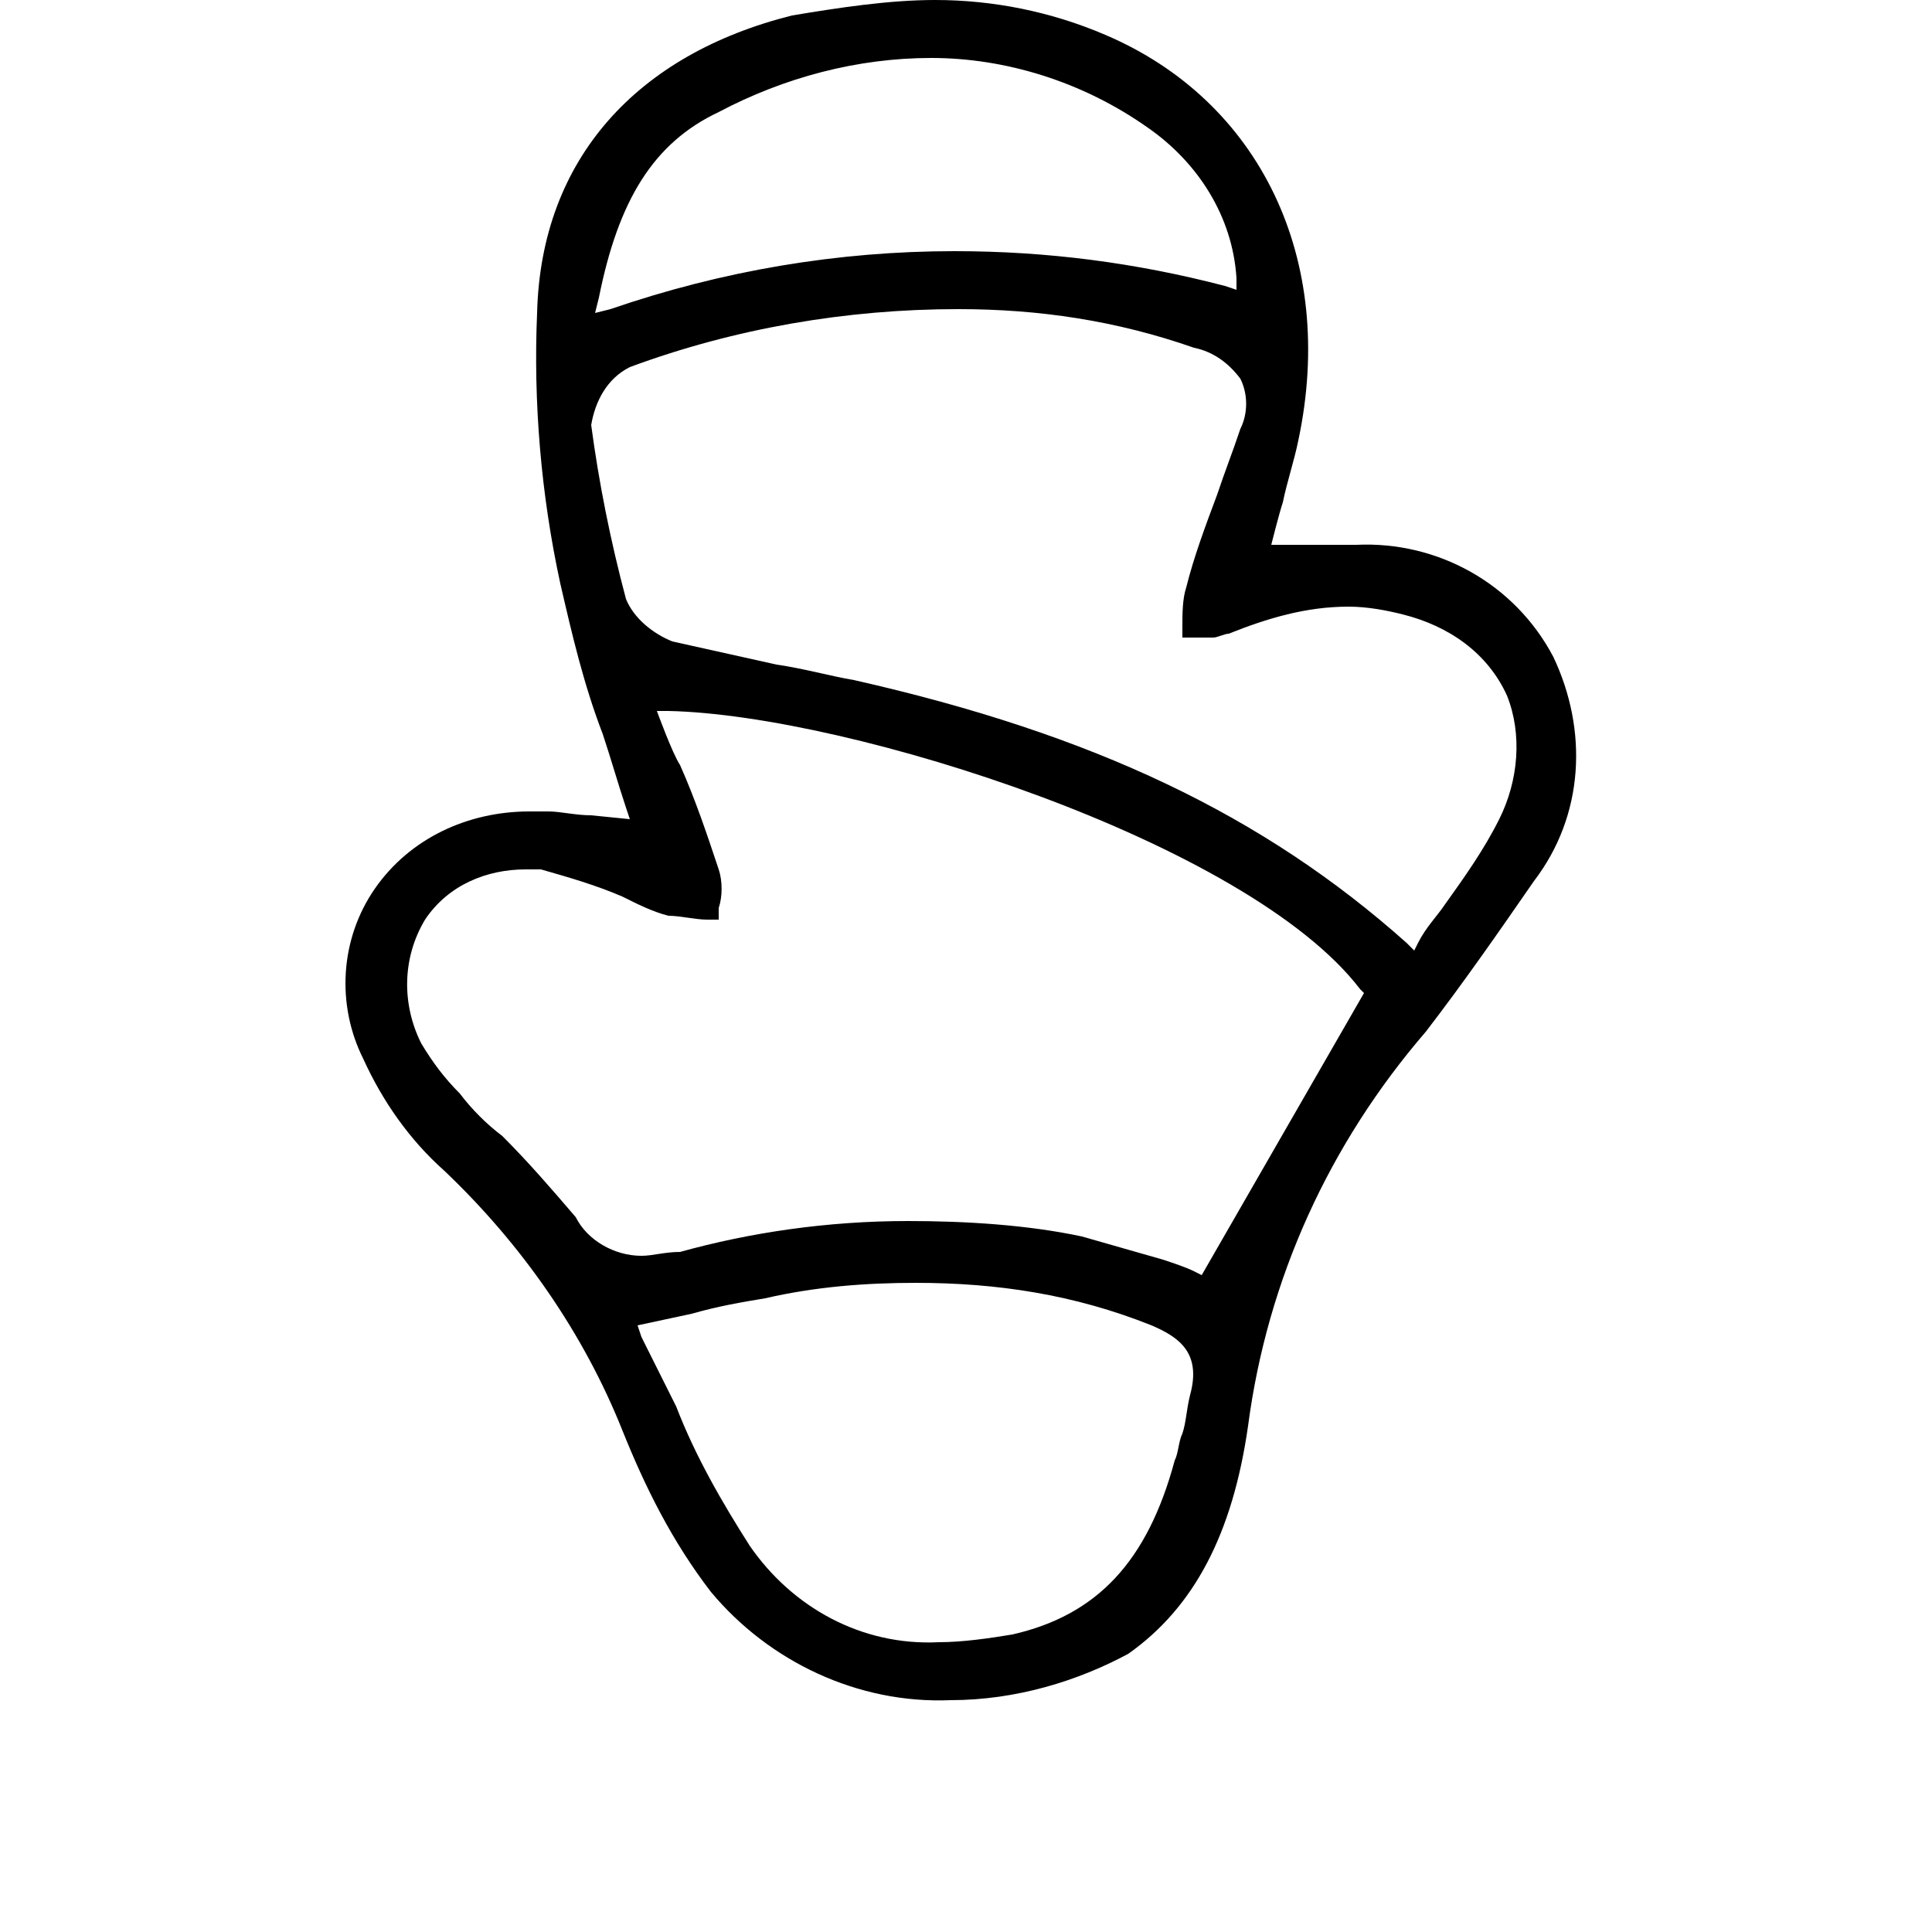 <?xml version="1.0" encoding="utf-8"?>
<!-- Generator: Adobe Illustrator 21.1.0, SVG Export Plug-In . SVG Version: 6.00 Build 0)  -->
<svg version="1.1" id="Layer_1" xmlns="http://www.w3.org/2000/svg" xmlns:xlink="http://www.w3.org/1999/xlink" x="0px" y="0px"
	 viewBox="0 0 50 50" style="enable-background:new 0 0 50 50;" xml:space="preserve">
<g>
	<path d="M-0.5,58.9c-0.8,0-1.4-0.2-2-0.5C-3,58-3.4,57.5-3.6,56.9l0.6-0.3c0.2,0.5,0.4,0.9,0.9,1.2c0.4,0.3,1,0.5,1.6,0.5
		c0.7,0,1.2-0.2,1.6-0.5c0.4-0.3,0.5-0.7,0.5-1.2c0-0.5-0.2-0.8-0.5-1.1c-0.4-0.2-0.9-0.5-1.6-0.7c-0.3-0.1-0.5-0.2-0.6-0.2
		c-0.1,0-0.3-0.1-0.5-0.2s-0.4-0.2-0.5-0.2c-0.1-0.1-0.2-0.2-0.4-0.3c-0.2-0.1-0.3-0.2-0.3-0.4C-3,53.4-3.1,53.2-3.2,53
		c-0.1-0.2-0.1-0.4-0.1-0.6c0-0.7,0.2-1.2,0.7-1.6c0.5-0.4,1.1-0.6,1.8-0.6c0.7,0,1.2,0.2,1.7,0.5s0.8,0.8,1,1.3l-0.5,0.3
		c-0.4-1-1.1-1.5-2.2-1.5c-0.6,0-1,0.2-1.4,0.5c-0.3,0.3-0.5,0.7-0.5,1.2c0,0.5,0.2,0.8,0.5,1c0.3,0.2,0.8,0.5,1.6,0.7
		c0.5,0.2,0.8,0.3,1.1,0.4c0.3,0.1,0.5,0.2,0.8,0.4c0.3,0.2,0.5,0.4,0.7,0.7c0.1,0.3,0.2,0.6,0.2,0.9c0,0.7-0.3,1.3-0.8,1.7
		C1,58.7,0.3,58.9-0.5,58.9z"/>
	<path d="M8,52.8h0.6v6H8v-1.1c-0.4,0.8-1.1,1.3-2.1,1.3c-0.7,0-1.3-0.2-1.7-0.7c-0.4-0.4-0.6-1-0.6-1.7v-3.7h0.6v3.7
		c0,0.6,0.2,1,0.5,1.3c0.3,0.3,0.7,0.5,1.3,0.5c0.6,0,1.1-0.2,1.5-0.6c0.4-0.4,0.6-1,0.6-1.8V52.8z"/>
	<path d="M13.6,52.6c0.9,0,1.6,0.3,2.2,0.9c0.6,0.6,0.9,1.3,0.9,2.2s-0.3,1.6-0.9,2.2c-0.6,0.6-1.3,0.9-2.2,0.9
		c-0.6,0-1.1-0.1-1.5-0.4c-0.5-0.3-0.8-0.6-1.1-1.1v3.8h-0.6v-8.4H11v1.4c0.2-0.5,0.6-0.8,1.1-1.1C12.5,52.8,13,52.6,13.6,52.6z
		 M11.8,57.6c0.5,0.5,1.1,0.7,1.8,0.7c0.7,0,1.3-0.2,1.8-0.7c0.5-0.5,0.7-1.1,0.7-1.8s-0.2-1.3-0.7-1.8s-1.1-0.7-1.8-0.7
		c-0.7,0-1.3,0.2-1.8,0.7C11.3,54.4,11,55,11,55.8S11.3,57.1,11.8,57.6z"/>
	<path d="M20.9,52.6c0.9,0,1.6,0.3,2.1,0.9s0.8,1.4,0.8,2.2c0,0,0,0.1,0,0.1c0,0.1,0,0.1,0,0.1h-5.4c0.1,0.7,0.3,1.2,0.8,1.6
		s1,0.6,1.7,0.6c0.5,0,0.9-0.1,1.3-0.3c0.4-0.2,0.6-0.5,0.8-0.8l0.5,0.3c-0.2,0.4-0.6,0.7-1.1,1c-0.5,0.2-1,0.4-1.6,0.4
		c-0.9,0-1.7-0.3-2.3-0.9c-0.6-0.6-0.9-1.3-0.9-2.3c0-0.9,0.3-1.6,0.9-2.2C19.2,52.9,20,52.6,20.9,52.6z M20.9,53.2
		c-0.7,0-1.2,0.2-1.7,0.6s-0.7,1-0.8,1.6h4.8c-0.1-0.7-0.3-1.3-0.8-1.7C22,53.4,21.5,53.2,20.9,53.2z"/>
	<path d="M25.8,53.9c0.4-0.8,1-1.3,2-1.3v0.6c-0.6,0-1,0.2-1.4,0.5c-0.4,0.4-0.6,0.9-0.6,1.6v3.3h-0.6v-6h0.6V53.9z"/>
	<path d="M31.9,50.8c-1.2-0.1-1.8,0.4-1.8,1.6v0.3h1.8v0.6h-1.8v5.4h-0.6v-5.4h-1v-0.6h1v-0.3c0-0.8,0.2-1.3,0.6-1.7
		c0.4-0.4,1-0.6,1.8-0.5V50.8z"/>
	<path d="M35.2,58.9c-0.9,0-1.6-0.3-2.2-0.9c-0.6-0.6-0.9-1.3-0.9-2.2s0.3-1.6,0.9-2.2c0.6-0.6,1.4-0.9,2.2-0.9
		c0.9,0,1.6,0.3,2.2,0.9c0.6,0.6,0.9,1.3,0.9,2.2S38,57.4,37.4,58C36.8,58.6,36,58.9,35.2,58.9z M33.4,57.6c0.5,0.5,1.1,0.7,1.8,0.7
		s1.3-0.2,1.8-0.7c0.5-0.5,0.7-1.1,0.7-1.8s-0.2-1.3-0.7-1.8c-0.5-0.5-1.1-0.7-1.8-0.7s-1.3,0.2-1.8,0.7s-0.7,1.1-0.7,1.8
		S32.9,57.1,33.4,57.6z"/>
	<path d="M42.5,58.9c-0.9,0-1.6-0.3-2.2-0.9c-0.6-0.6-0.9-1.3-0.9-2.2s0.3-1.6,0.9-2.2c0.6-0.6,1.4-0.9,2.2-0.9
		c0.9,0,1.6,0.3,2.2,0.9c0.6,0.6,0.9,1.3,0.9,2.2s-0.3,1.6-0.9,2.2C44.1,58.6,43.4,58.9,42.5,58.9z M40.7,57.6
		c0.5,0.5,1.1,0.7,1.8,0.7s1.3-0.2,1.8-0.7c0.5-0.5,0.7-1.1,0.7-1.8s-0.2-1.3-0.7-1.8c-0.5-0.5-1.1-0.7-1.8-0.7s-1.3,0.2-1.8,0.7
		S40,55,40,55.8S40.2,57.1,40.7,57.6z"/>
	<path d="M52.4,50.4H53v8.4h-0.6v-1.4c-0.2,0.5-0.6,0.8-1,1.1c-0.5,0.3-1,0.4-1.5,0.4c-0.9,0-1.6-0.3-2.2-0.9
		c-0.6-0.6-0.9-1.3-0.9-2.2s0.3-1.6,0.9-2.2c0.6-0.6,1.3-0.9,2.2-0.9c0.6,0,1.1,0.1,1.5,0.4c0.5,0.3,0.8,0.6,1,1.1V50.4z M48,57.6
		c0.5,0.5,1.1,0.7,1.8,0.7s1.3-0.2,1.8-0.7c0.5-0.5,0.7-1.1,0.7-1.8s-0.2-1.3-0.7-1.8c-0.5-0.5-1.1-0.7-1.8-0.7s-1.3,0.2-1.8,0.7
		s-0.7,1.1-0.7,1.8S47.5,57.1,48,57.6z"/>
</g>
<path id="Path_26" d="M24.6,44c-2.4,0.1-4.7-1-6.2-2.8c-1-1.3-1.7-2.7-2.3-4.2c-1-2.5-2.6-4.8-4.6-6.7c-0.9-0.8-1.6-1.8-2.1-2.9
	C8.7,26,8.8,24.3,9.7,23c0.9-1.3,2.4-2,4-2c0.2,0,0.4,0,0.5,0c0.3,0,0.7,0.1,1.1,0.1l1,0.1l-0.1-0.3c-0.2-0.6-0.4-1.3-0.6-1.9
	c-0.5-1.3-0.8-2.6-1.1-3.9c-0.5-2.3-0.7-4.7-0.6-7c0.1-4,2.6-6.7,6.6-7.7C21.7,0.2,23,0,24.2,0c1.5,0,3,0.3,4.4,0.9
	c4,1.7,6,5.8,5,10.5c-0.1,0.5-0.3,1.1-0.4,1.6c-0.1,0.3-0.3,1.1-0.3,1.1h1.5c0.2,0,0.4,0,0.7,0c2.1-0.1,4.1,1,5.1,2.9
	c0.9,1.9,0.8,4.1-0.5,5.8c-0.9,1.3-1.8,2.6-2.8,3.9c-2.5,2.9-4.1,6.4-4.6,10.2c-0.4,2.8-1.4,4.7-3.1,5.9C27.9,43.5,26.3,44,24.6,44z
	 M23.7,33.2c-1.3,0-2.6,0.1-3.9,0.4c-0.6,0.1-1.2,0.2-1.9,0.4l-1.4,0.3l0.1,0.3c0.3,0.6,0.6,1.2,0.9,1.8c0.5,1.3,1.2,2.5,1.9,3.6
	c1.1,1.6,2.9,2.6,4.9,2.5l0,0c0.6,0,1.3-0.1,1.9-0.2c2.2-0.5,3.5-1.9,4.2-4.5c0.1-0.2,0.1-0.5,0.2-0.7c0.1-0.3,0.1-0.6,0.2-1
	c0.3-1.1-0.3-1.5-1-1.8C27.8,33.5,25.8,33.2,23.7,33.2z M23.5,31.6c1.5,0,3.1,0.1,4.5,0.4c0.7,0.2,1.4,0.4,2.1,0.6
	c0.3,0.1,0.6,0.2,0.8,0.3l0.2,0.1l4.2-7.3l-0.1-0.1c-2.9-3.8-13.2-7.1-17.9-7.2H17c0,0,0.4,1.1,0.6,1.4c0.4,0.9,0.7,1.8,1,2.7
	c0.1,0.3,0.1,0.7,0,1c0,0.1,0,0.2,0,0.3c-0.1,0-0.2,0-0.3,0c-0.3,0-0.7-0.1-1-0.1c-0.4-0.1-0.8-0.3-1.2-0.5
	c-0.7-0.3-1.4-0.5-2.1-0.7c-0.1,0-0.3,0-0.4,0c-1,0-2,0.4-2.6,1.3c-0.6,1-0.6,2.2-0.1,3.2c0.3,0.5,0.6,0.9,1,1.3
	c0.3,0.4,0.7,0.8,1.1,1.1c0.7,0.7,1.3,1.4,1.9,2.1c0.3,0.6,1,1,1.7,1c0.3,0,0.6-0.1,1-0.1C19.4,31.9,21.4,31.6,23.5,31.6L23.5,31.6z
	 M24.8,8c-2.9,0-5.8,0.5-8.5,1.5c-0.6,0.3-0.9,0.9-1,1.5c0.2,1.5,0.5,3,0.9,4.5c0.2,0.5,0.7,0.9,1.2,1.1c0.9,0.2,1.8,0.4,2.7,0.6
	c0.7,0.1,1.4,0.3,2,0.4c6.2,1.4,10.6,3.5,14.3,6.8l0.2,0.2l0.1-0.2c0.2-0.4,0.5-0.7,0.7-1c0.5-0.7,1-1.4,1.4-2.2
	c0.5-1,0.6-2.2,0.2-3.2c-0.5-1.1-1.5-1.8-2.7-2.1c-0.4-0.1-0.9-0.2-1.4-0.2c-1.1,0-2.1,0.3-3.1,0.7c-0.1,0-0.3,0.1-0.4,0.1
	c-0.2,0-0.4,0-0.5,0s-0.2,0-0.3,0c0-0.1,0-0.2,0-0.3c0-0.3,0-0.7,0.1-1c0.2-0.8,0.5-1.6,0.8-2.4c0.2-0.6,0.4-1.1,0.6-1.7
	c0.2-0.4,0.2-0.9,0-1.3c-0.3-0.4-0.7-0.7-1.2-0.8C28.9,8.3,26.9,8,24.8,8L24.8,8z M24.1,1.5c-1.9,0-3.8,0.5-5.5,1.4
	c-1.7,0.8-2.6,2.3-3.1,4.8l-0.1,0.4L15.8,8c2.9-1,5.9-1.5,8.9-1.5c2.4,0,4.7,0.3,7,0.9L32,7.5V7.2c-0.1-1.6-1-3-2.3-3.9
	C28,2.1,26,1.5,24.1,1.5L24.1,1.5z"/>
</svg>
